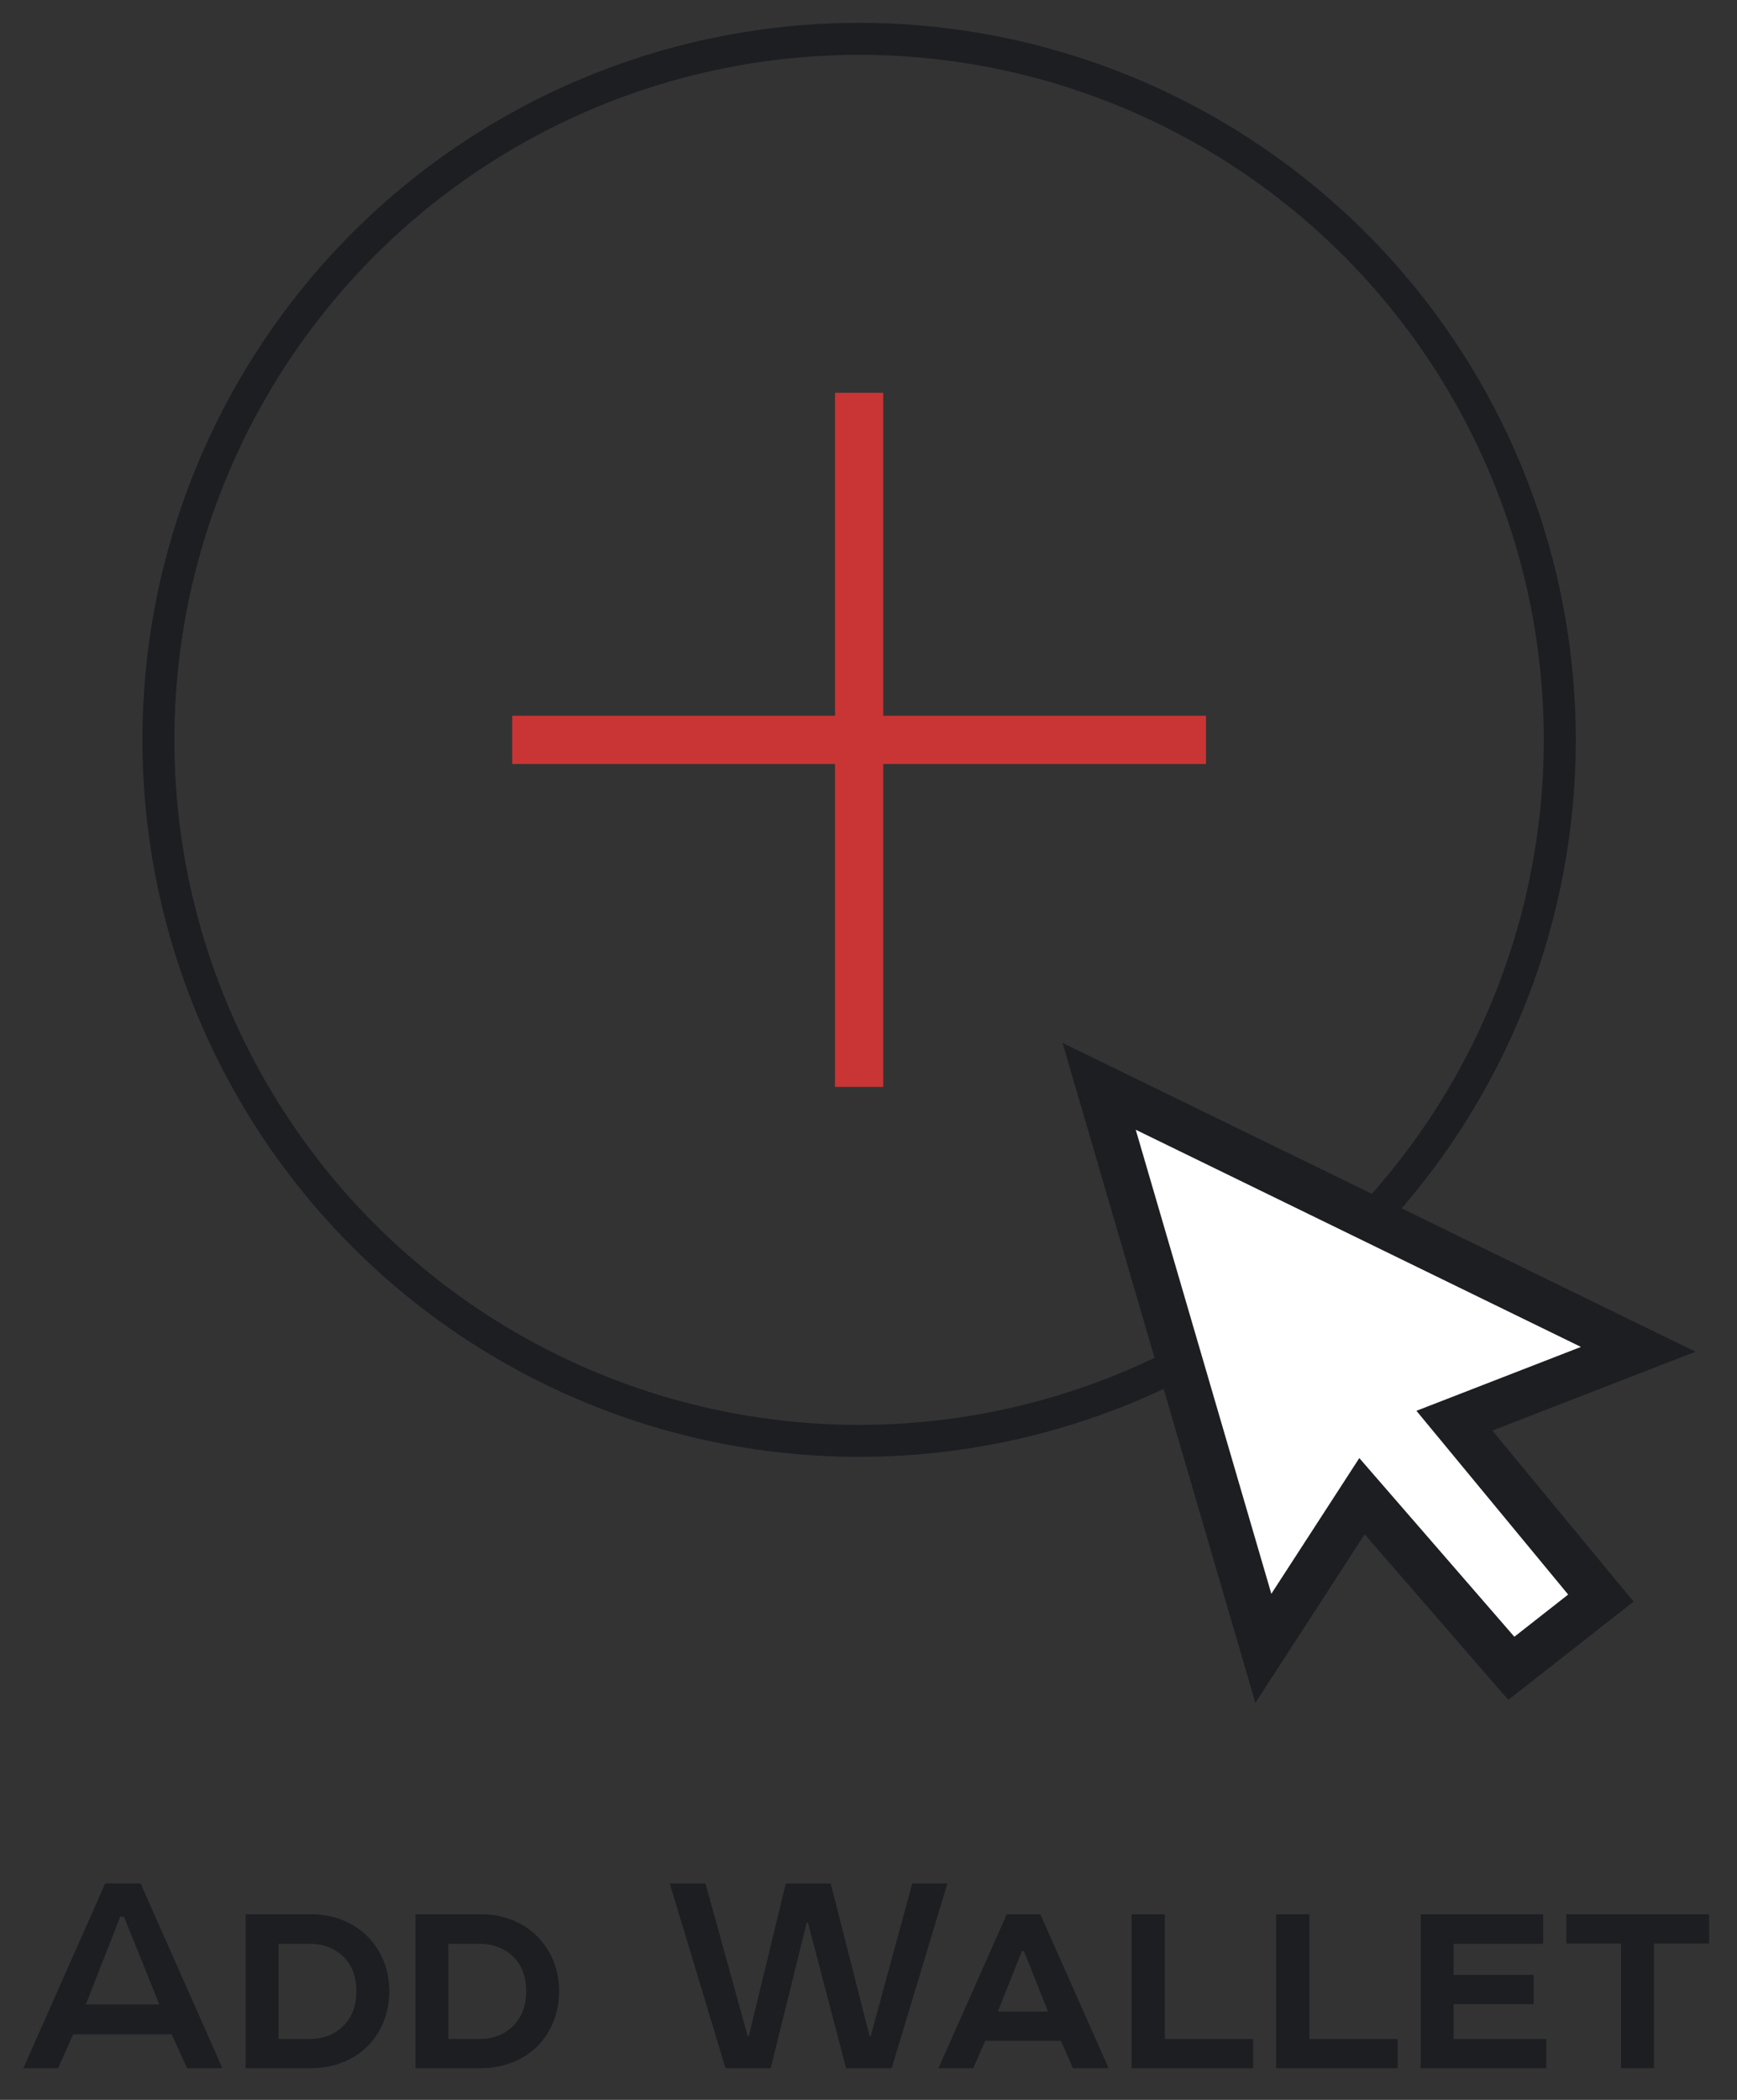<?xml version="1.0" encoding="UTF-8"?> <svg xmlns="http://www.w3.org/2000/svg" width="72" height="87" viewBox="0 0 72 87" fill="none"><rect x="0" y="0" width="72" height="87" fill="#333333" stroke="none"/><path d="M4.36 78.034L0.967 85.688H2.408L3.033 84.284H7.115L7.753 85.688H9.22L5.827 78.034H4.36ZM4.985 79.411H5.138L6.605 83.047H3.556L4.985 79.411ZM10.18 79.309V85.688H12.884C13.854 85.688 14.658 85.343 15.232 84.782C15.793 84.221 16.137 83.417 16.137 82.498C16.137 81.58 15.793 80.789 15.232 80.228C14.658 79.654 13.854 79.309 12.884 79.309H10.18ZM12.833 80.534C13.433 80.534 13.905 80.738 14.249 81.082C14.594 81.427 14.772 81.899 14.772 82.498C14.772 83.072 14.607 83.544 14.275 83.889C13.931 84.259 13.459 84.476 12.833 84.476H11.545V80.534H12.833ZM17.219 79.309V85.688H19.923C20.892 85.688 21.696 85.343 22.27 84.782C22.831 84.221 23.176 83.417 23.176 82.498C23.176 81.58 22.831 80.789 22.27 80.228C21.696 79.654 20.892 79.309 19.923 79.309H17.219ZM19.872 80.534C20.471 80.534 20.944 80.738 21.288 81.082C21.632 81.427 21.811 81.899 21.811 82.498C21.811 83.072 21.645 83.544 21.313 83.889C20.969 84.259 20.497 84.476 19.872 84.476H18.584V80.534H19.872ZM31.947 85.688L33.439 79.654H33.49L35.072 85.688H36.96L39.269 78.034H37.815L36.093 84.348H36.042L34.434 78.034H32.572L31.041 84.348H30.99L29.242 78.034H27.763L30.072 85.688H31.947ZM41.732 79.309L38.9 85.688H40.341L40.839 84.552H43.977L44.474 85.688H45.954L43.122 79.309H41.732ZM42.357 80.84H42.446L43.441 83.34H41.362L42.357 80.84ZM48.282 84.476V79.309H46.905V85.688H51.944V84.476H48.282ZM54.275 84.476V79.309H52.897V85.688H57.936V84.476H54.275ZM58.889 85.688H64.094V84.476H60.254V83.034H63.571V81.822H60.254V80.534H63.966V79.309H58.889V85.688ZM64.923 80.521H67.194V85.688H68.559V80.521H70.842V79.309H64.923V80.521Z" fill="#1C1E22"></path><circle cx="35.61" cy="30.653" r="29.044" stroke="#1C1E22" stroke-width="1.325"></circle><path d="M35.611 16.275V45.032" stroke="#C93535" stroke-width="2"></path><path d="M21.232 30.654L49.989 30.654" stroke="#C93535" stroke-width="2"></path><path d="M52.367 68.292L45.56 45.008L67.906 55.903L60.285 58.861L66.357 66.21L62.646 69.12L56.455 61.988L52.367 68.292Z" fill="white" stroke="#1C1E22" stroke-width="1.903"></path></svg> 